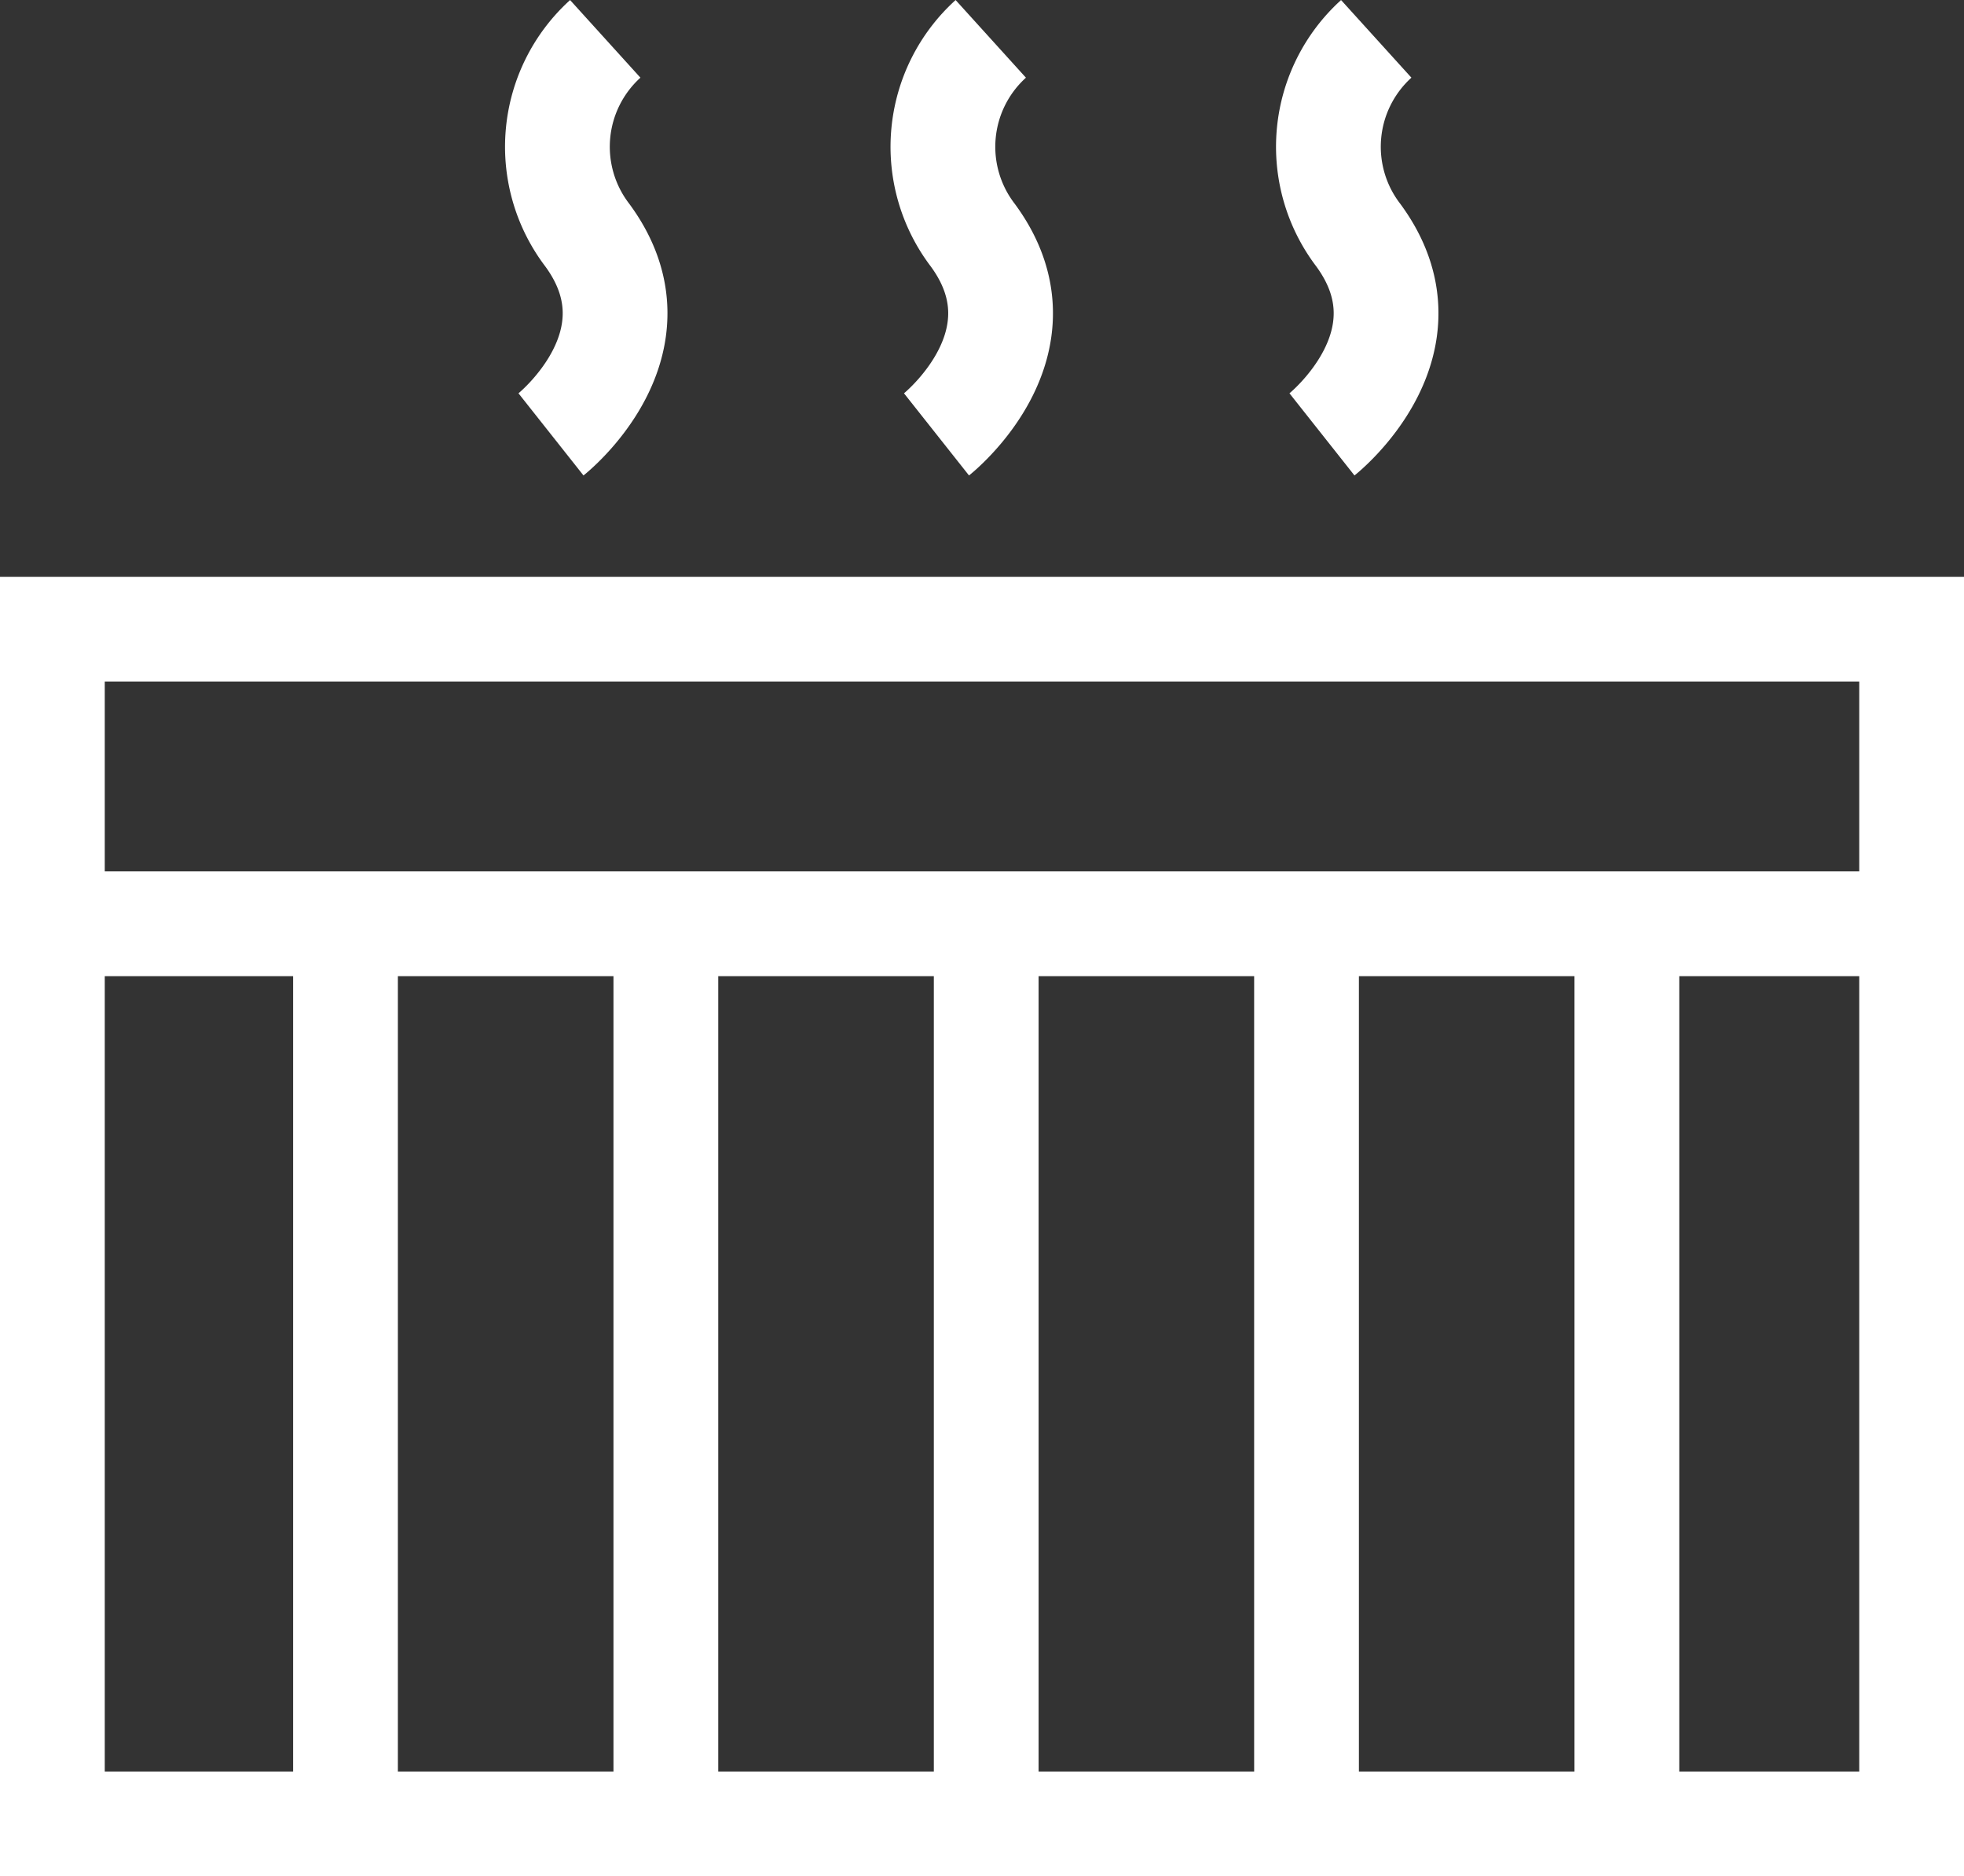<svg xmlns="http://www.w3.org/2000/svg" width="37.495" height="35.822" viewBox="0 0 37.495 35.822">
  <rect x="0" y="0" width="37.495" height="35.822" fill="#333333" stroke="none"/>
  <g id="Group_584" data-name="Group 584" transform="translate(-688.708 -390.97)">
    <g id="Group_347" data-name="Group 347" transform="translate(699.228 391.712)">
      <path id="Path_1003" data-name="Path 1003" d="M703.674,421.533" transform="translate(-703.052 -399.878)" fill="none" stroke="#fff" stroke-miterlimit="10" stroke-width="2"/>
      <path id="Path_1004" data-name="Path 1004" d="M723.458,421.593" transform="translate(-708.47 -399.895)" fill="none" stroke="#fff" stroke-miterlimit="10" stroke-width="2"/>
      <path id="Path_1005" data-name="Path 1005" d="M703.853,391.712a2.78,2.78,0,0,0-.345,3.744c1.518,2.059-.691,3.807-.691,3.807" transform="translate(-702.818 -391.712)" fill="none" stroke="#fff" stroke-miterlimit="10" stroke-width="2"/>
      <path id="Path_1006" data-name="Path 1006" d="M713.988,391.712a2.78,2.78,0,0,0-.346,3.744c1.519,2.059-.69,3.807-.69,3.807" transform="translate(-705.593 -391.712)" fill="none" stroke="#fff" stroke-miterlimit="10" stroke-width="2"/>
      <path id="Path_1007" data-name="Path 1007" d="M724.122,391.712a2.78,2.78,0,0,0-.345,3.744c1.518,2.059-.691,3.807-.691,3.807" transform="translate(-708.368 -391.712)" fill="none" stroke="#fff" stroke-miterlimit="10" stroke-width="2"/>
    </g>
    <rect id="Rectangle_407" data-name="Rectangle 407" width="35.495" height="22.81" transform="translate(689.708 402.982)" fill="none" stroke="#fff" stroke-miterlimit="10" stroke-width="2"/>
    <line id="Line_35" data-name="Line 35" y2="17.107" transform="translate(695.304 408.368)" fill="none" stroke="#fff" stroke-miterlimit="10" stroke-width="2"/>
    <line id="Line_36" data-name="Line 36" y2="17.107" transform="translate(701.42 408.368)" fill="none" stroke="#fff" stroke-miterlimit="10" stroke-width="2"/>
    <line id="Line_37" data-name="Line 37" x2="35.731" transform="translate(689.735 408.606)" fill="none" stroke="#fff" stroke-miterlimit="10" stroke-width="2"/>
    <line id="Line_38" data-name="Line 38" y2="17.107" transform="translate(707.536 408.368)" fill="none" stroke="#fff" stroke-miterlimit="10" stroke-width="2"/>
    <line id="Line_39" data-name="Line 39" y2="17.107" transform="translate(713.651 408.368)" fill="none" stroke="#fff" stroke-miterlimit="10" stroke-width="2"/>
    <line id="Line_40" data-name="Line 40" y2="17.107" transform="translate(719.767 408.368)" fill="none" stroke="#fff" stroke-miterlimit="10" stroke-width="2"/>
  </g>
</svg>
